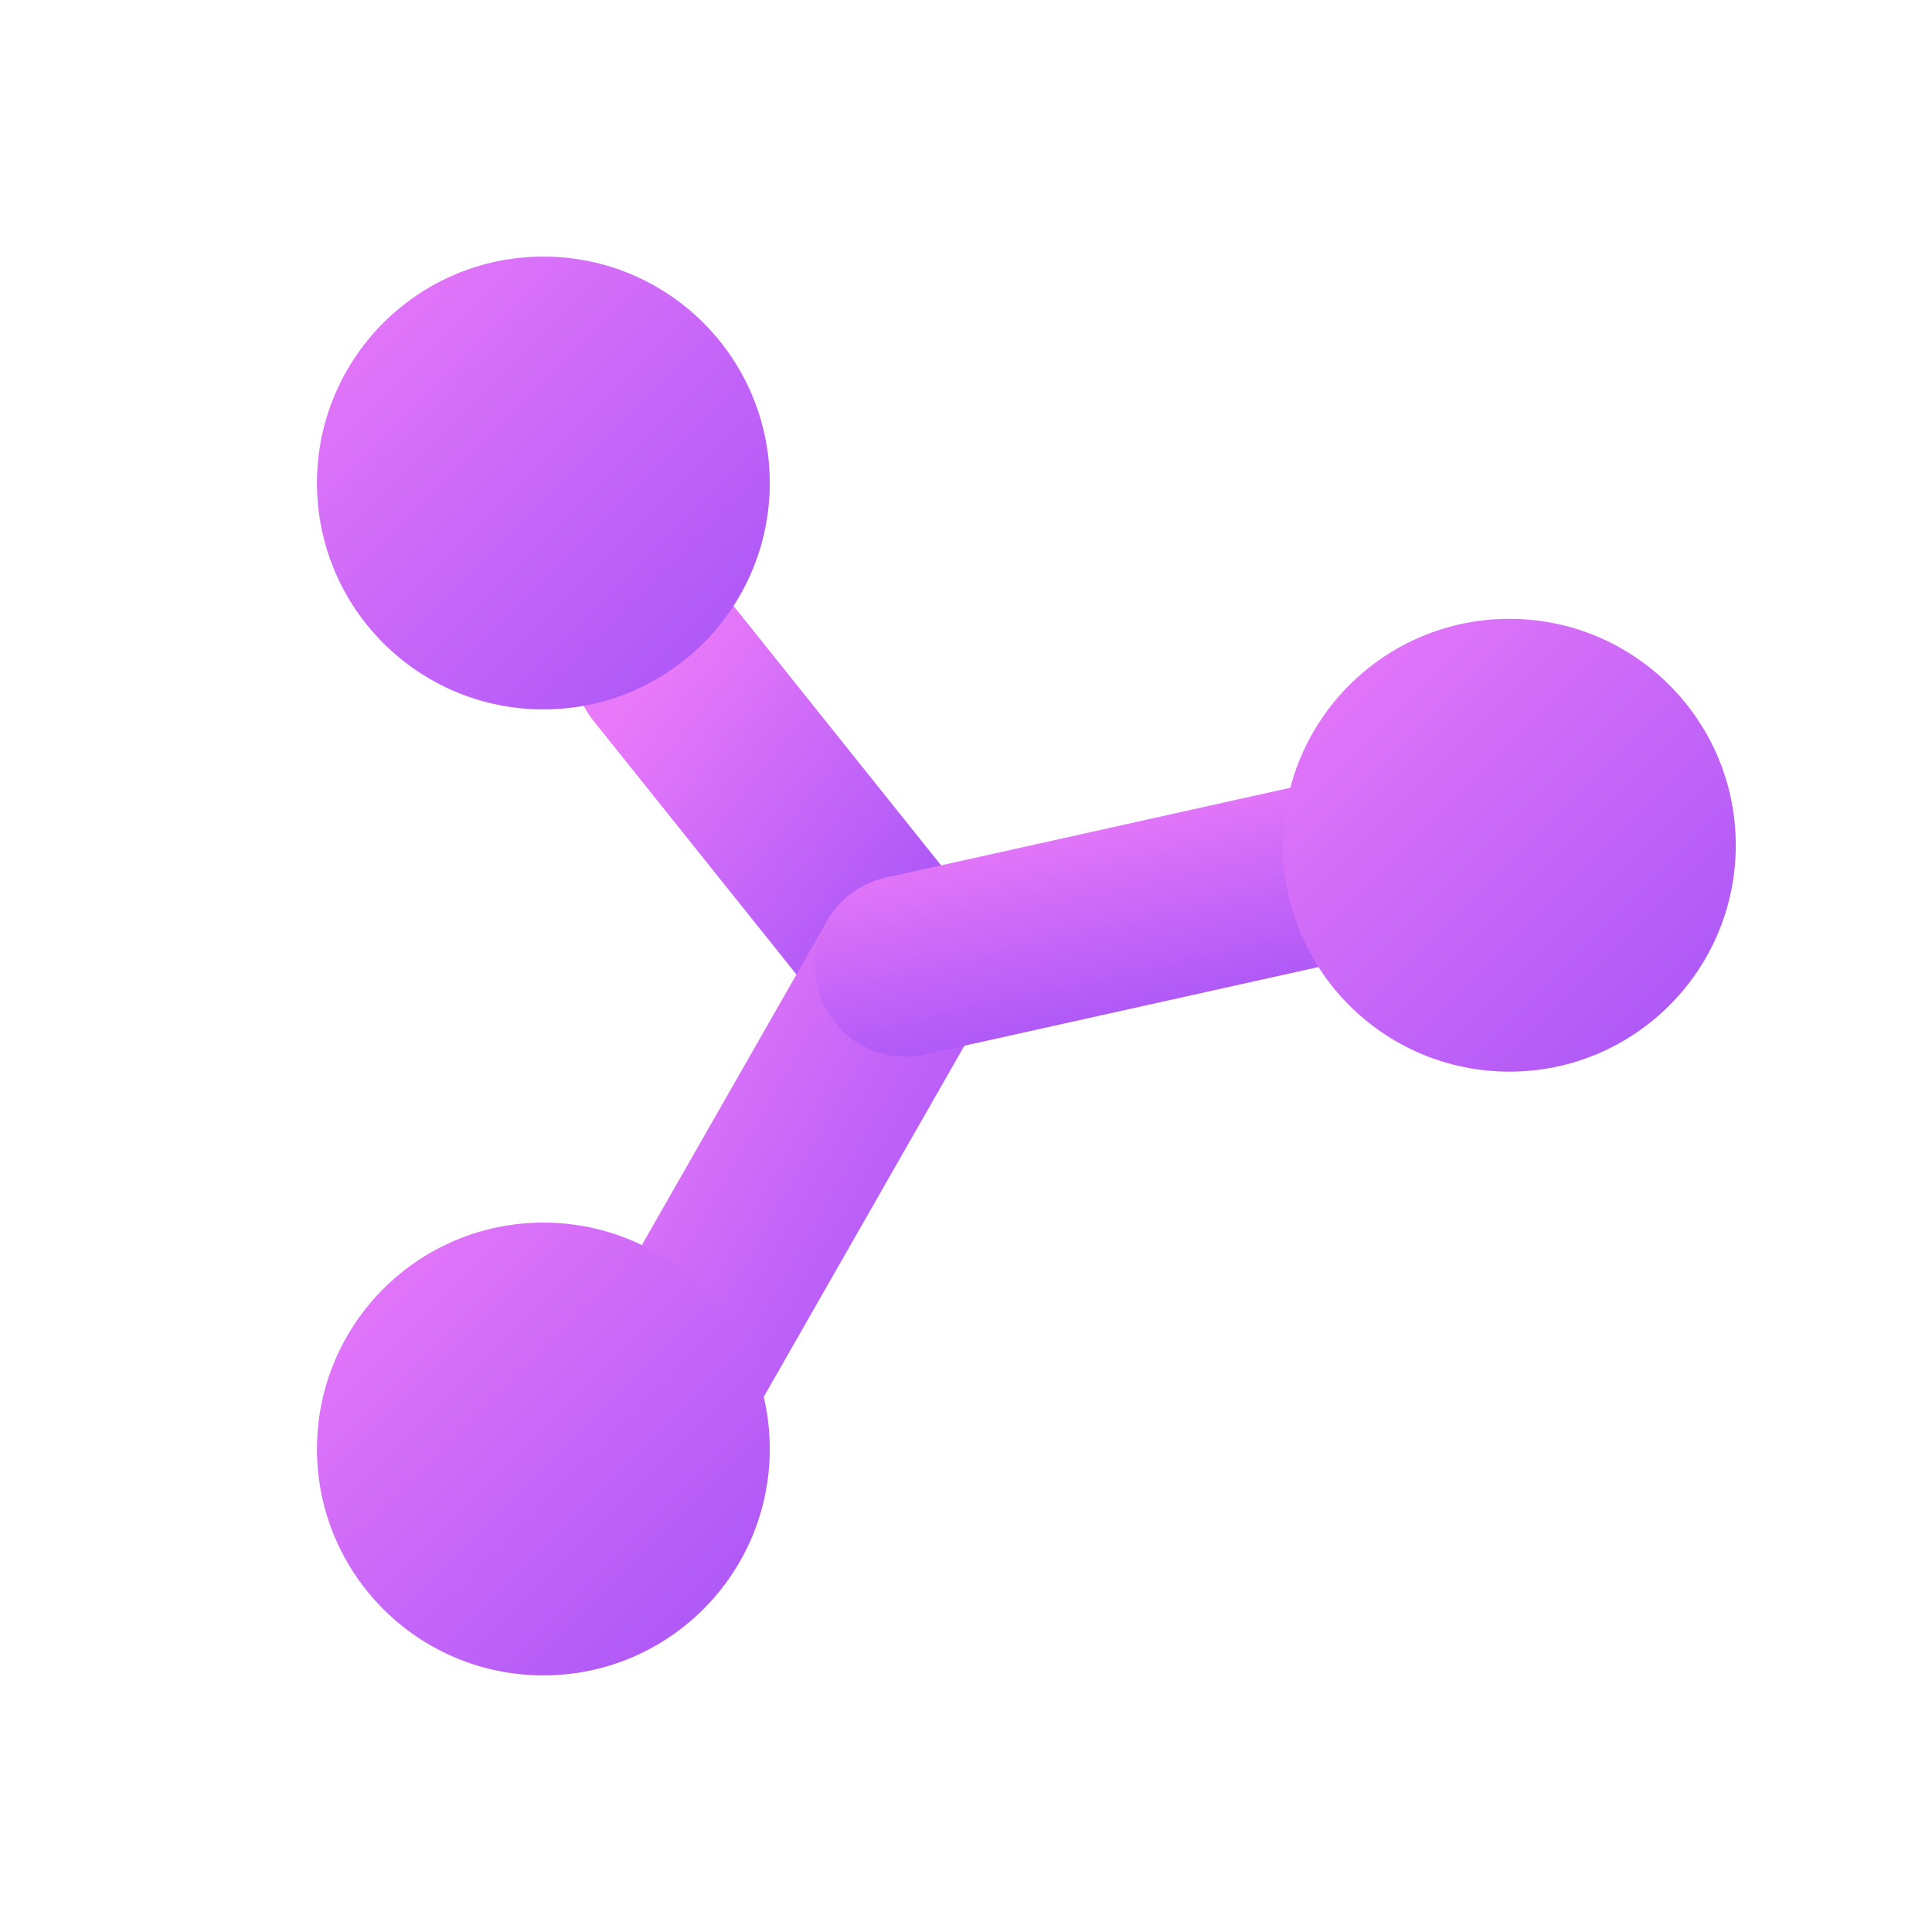 <?xml version="1.0" encoding="UTF-8"?>
<!-- Tracearly favicon: minimalist node-link mark with gradient -->
<svg xmlns="http://www.w3.org/2000/svg" width="64" height="64" viewBox="0 0 64 64">
  <defs>
    <linearGradient id="iconGrad" x1="0%" y1="0%" x2="100%" y2="100%">
      <stop offset="0%" style="stop-color:#e879f9;stop-opacity:1" />
      <stop offset="100%" style="stop-color:#a855f7;stop-opacity:1" />
    </linearGradient>
  </defs>
  <g fill="url(#iconGrad)" stroke="url(#iconGrad)" stroke-linecap="round" stroke-linejoin="round">
    <!-- connectors -->
    <path d="M22 22 L30 32" stroke-width="6" fill="none"/>
    <path d="M22 46 L30 32" stroke-width="6" fill="none"/>
    <path d="M30 32 L48 28" stroke-width="6" fill="none"/>
    <!-- nodes -->
    <circle cx="18" cy="16" r="7"/>
    <circle cx="18" cy="48" r="7"/>
    <circle cx="50" cy="28" r="7"/>
  </g>
</svg>
